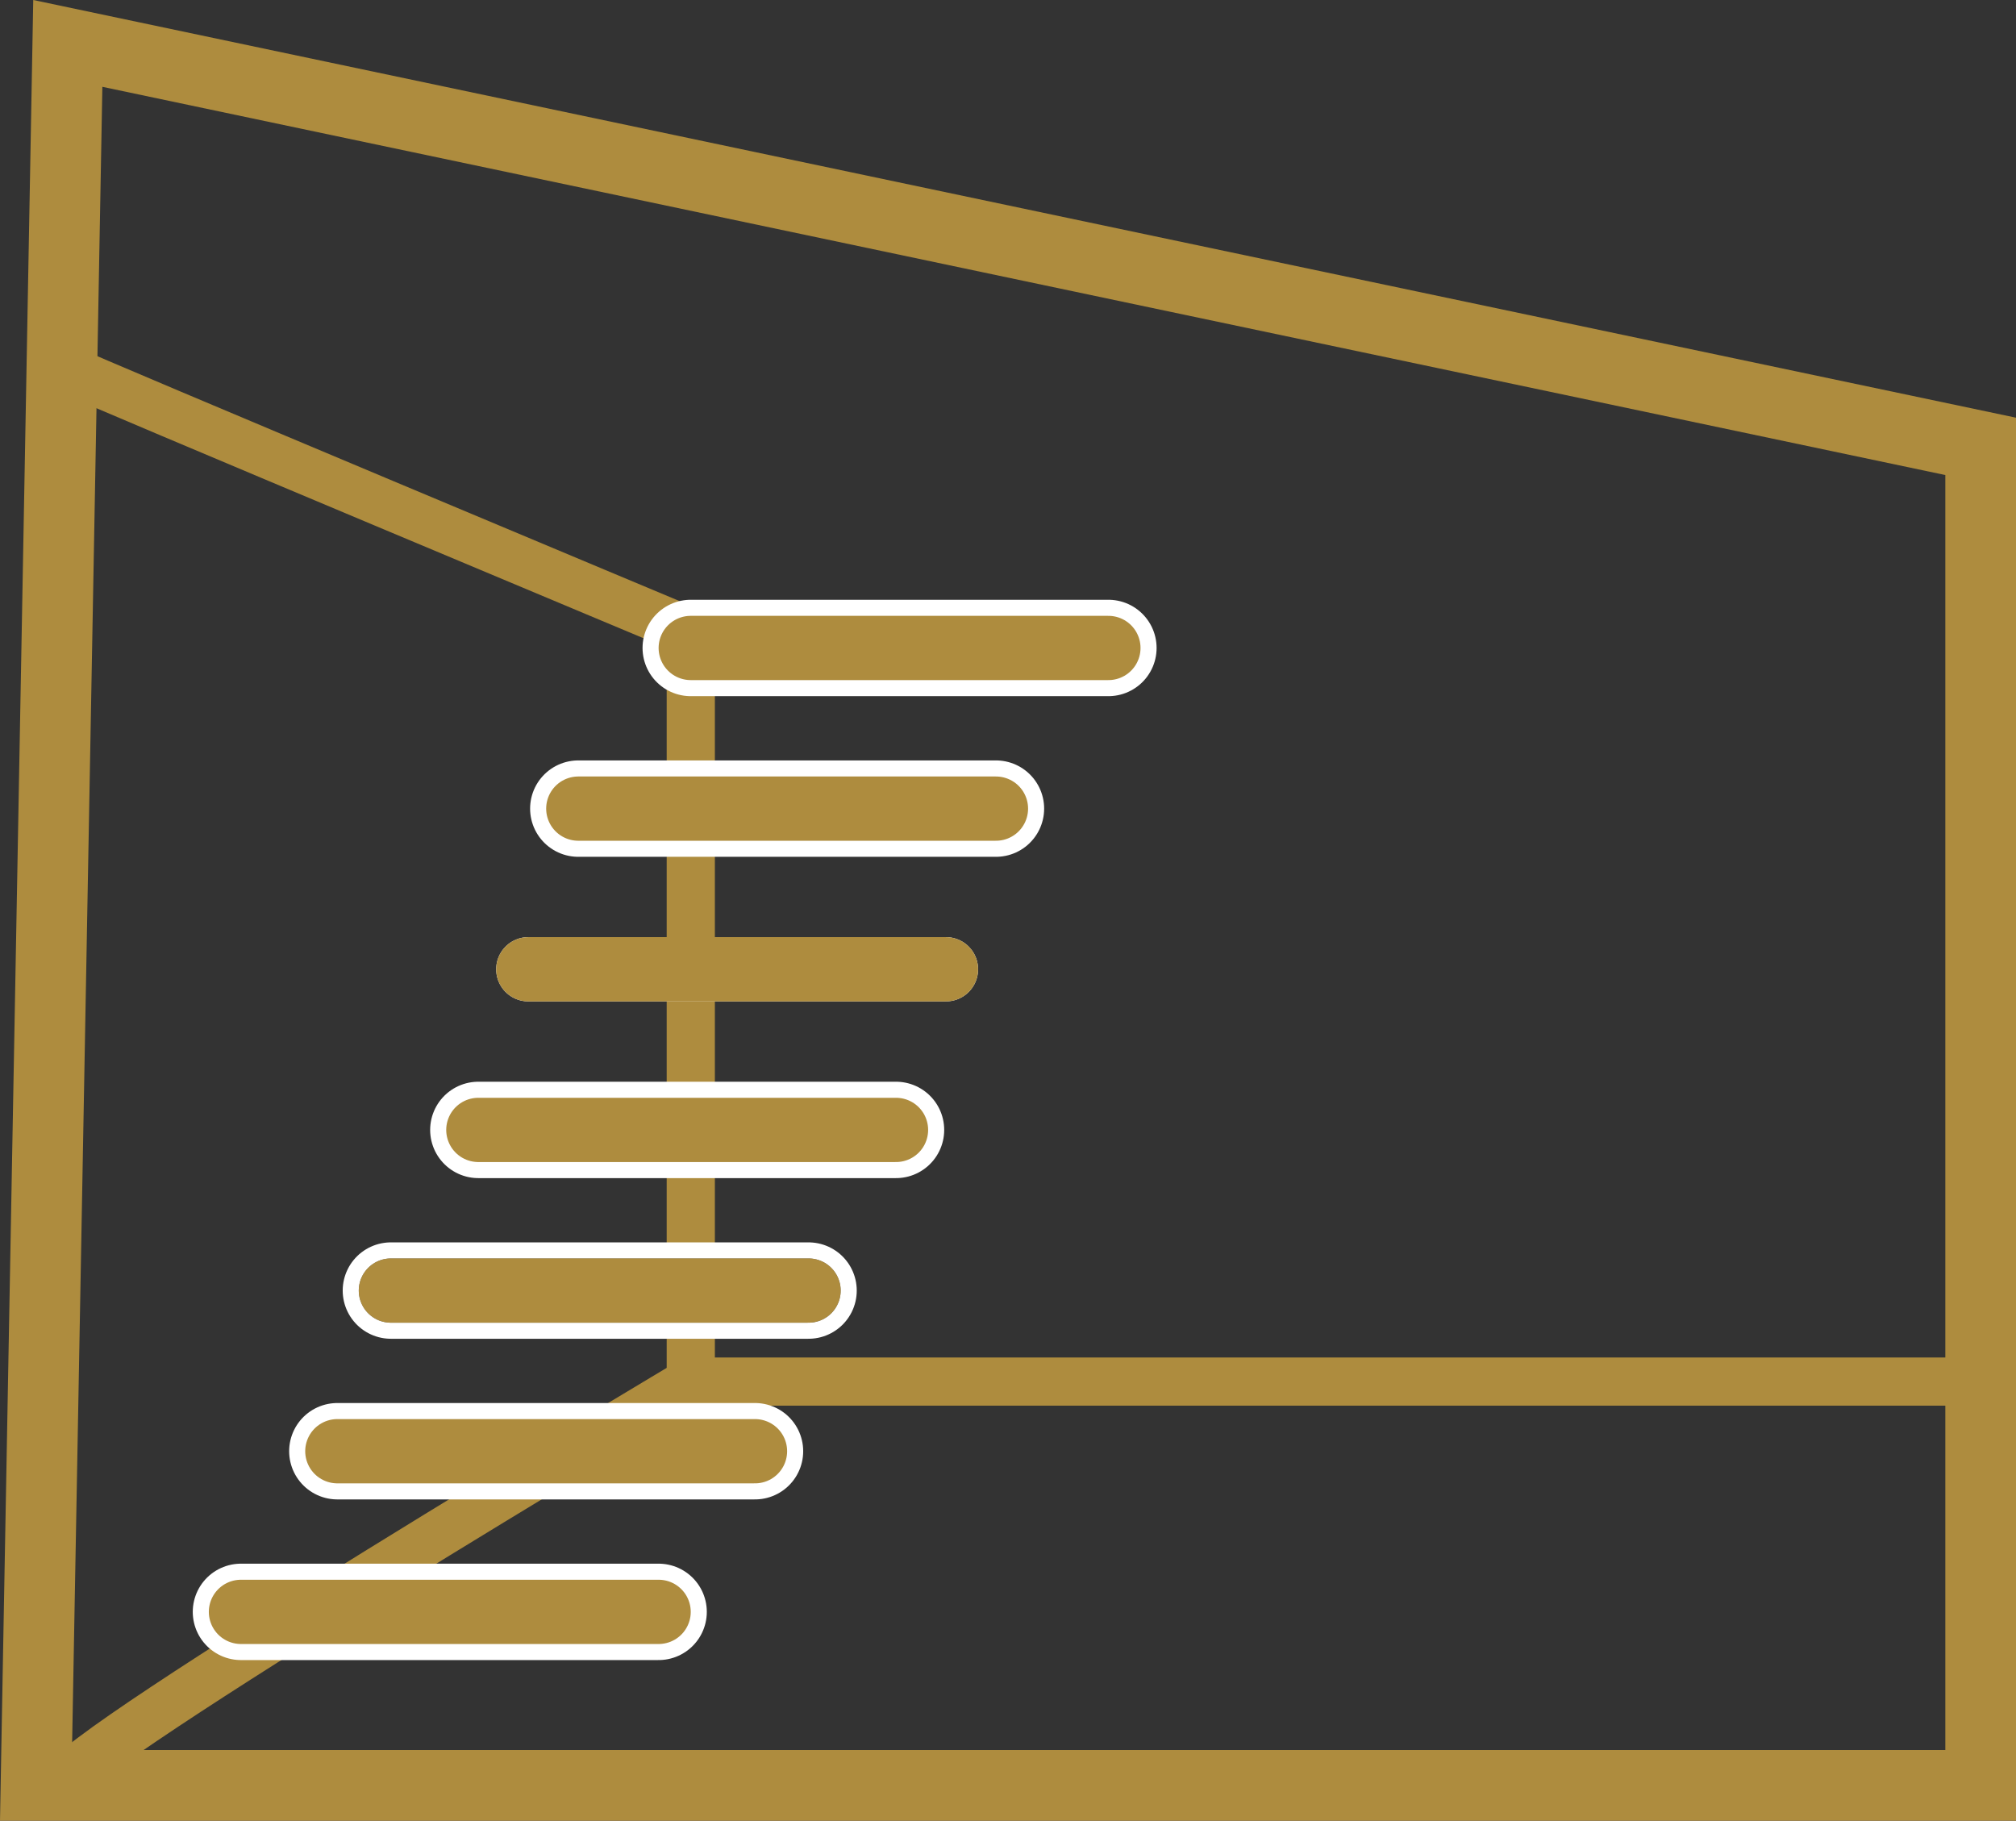 <svg xmlns="http://www.w3.org/2000/svg" width="62.75" height="56.667" viewBox="0 0 62.75 56.667">
  <rect x="0" y="0" width="62.75" height="56.667" fill="#333333" stroke="none"/>
  <g id="Group_2725" data-name="Group 2725" transform="translate(-1031 -1976.333)">
    <path id="Path_7278" data-name="Path 7278" d="M-1372,1391.833c.167-1,19.5-12.5,19.5-12.5h40.25" transform="translate(2405 640)" fill="none" stroke="#ae8c3e" stroke-width="1.5"/>
    <path id="Path_7277" data-name="Path 7277" d="M-1369.833,1347.5c.438.237,19.389,8.167,19.389,8.167V1379" transform="translate(2402.945 640.333)" fill="none" stroke="#ae8c3e" stroke-width="1.5"/>
    <line id="Line_266" data-name="Line 266" x2="13" transform="translate(1052.5 1996.5)" fill="none" stroke="#fff" stroke-linecap="round" stroke-width="3"/>
    <line id="Line_265" data-name="Line 265" x2="13" transform="translate(1049 2001.5)" fill="none" stroke="#fff" stroke-linecap="round" stroke-width="3"/>
    <path id="Path_7279" data-name="Path 7279" d="M0,0H13" transform="translate(1047.444 2006.5)" fill="none" stroke="#fff" stroke-linecap="round" stroke-width="2"/>
    <line id="Line_264" data-name="Line 264" x2="13" transform="translate(1045.889 2011.5)" fill="none" stroke="#fff" stroke-linecap="round" stroke-width="3"/>
    <line id="Line_263" data-name="Line 263" x2="13" transform="translate(1043.167 2016.5)" fill="none" stroke="#fff" stroke-linecap="round" stroke-width="3"/>
    <line id="Line_261" data-name="Line 261" x2="13" transform="translate(1041.5 2021.5)" fill="none" stroke="#fff" stroke-linecap="round" stroke-width="3"/>
    <line id="Line_260" data-name="Line 260" x2="13" transform="translate(1038.5 2026.5)" fill="none" stroke="#fff" stroke-linecap="round" stroke-width="3"/>
    <g id="Path_7276" data-name="Path 7276" transform="translate(1031 1979)" fill="none" stroke-linecap="round">
      <path d="M1.035-2.667l61.715,13V54H0Z" stroke="none"/>
      <path d="M 3.186 0.035 L 2.241 51.8 L 60.55 51.8 L 60.55 12.118 L 3.186 0.035 M 1.035 -2.667 L 62.75 10.333 L 62.75 54 L 0 54 L 1.035 -2.667 Z" stroke="none" fill="#ae8c3e"/>
    </g>
    <line id="Line_253" data-name="Line 253" x2="13" transform="translate(1038.5 2026.5)" fill="none" stroke="#ae8c3e" stroke-linecap="round" stroke-width="2"/>
    <line id="Line_254" data-name="Line 254" x2="13" transform="translate(1041.5 2021.5)" fill="none" stroke="#ae8c3e" stroke-linecap="round" stroke-width="2"/>
    <line id="Line_255" data-name="Line 255" x2="13" transform="translate(1043.167 2016.5)" fill="none" stroke="#707070" stroke-linecap="round" stroke-width="2"/>
    <line id="Line_256" data-name="Line 256" x2="13" transform="translate(1045.889 2011.5)" fill="none" stroke="#ae8c3e" stroke-linecap="round" stroke-width="2"/>
    <line id="Line_257" data-name="Line 257" x2="13" transform="translate(1047.444 2006.5)" fill="none" stroke="#ae8c3e" stroke-linecap="round" stroke-width="2"/>
    <line id="Line_258" data-name="Line 258" x2="13" transform="translate(1049 2001.5)" fill="none" stroke="#ae8c3e" stroke-linecap="round" stroke-width="2"/>
    <line id="Line_259" data-name="Line 259" x2="13" transform="translate(1052.5 1996.5)" fill="none" stroke="#ae8c3e" stroke-linecap="round" stroke-width="2"/>
    <line id="Line_262" data-name="Line 262" x2="13" transform="translate(1043.167 2016.5)" fill="none" stroke="#ae8c3e" stroke-linecap="round" stroke-width="2"/>
  </g>
</svg>
